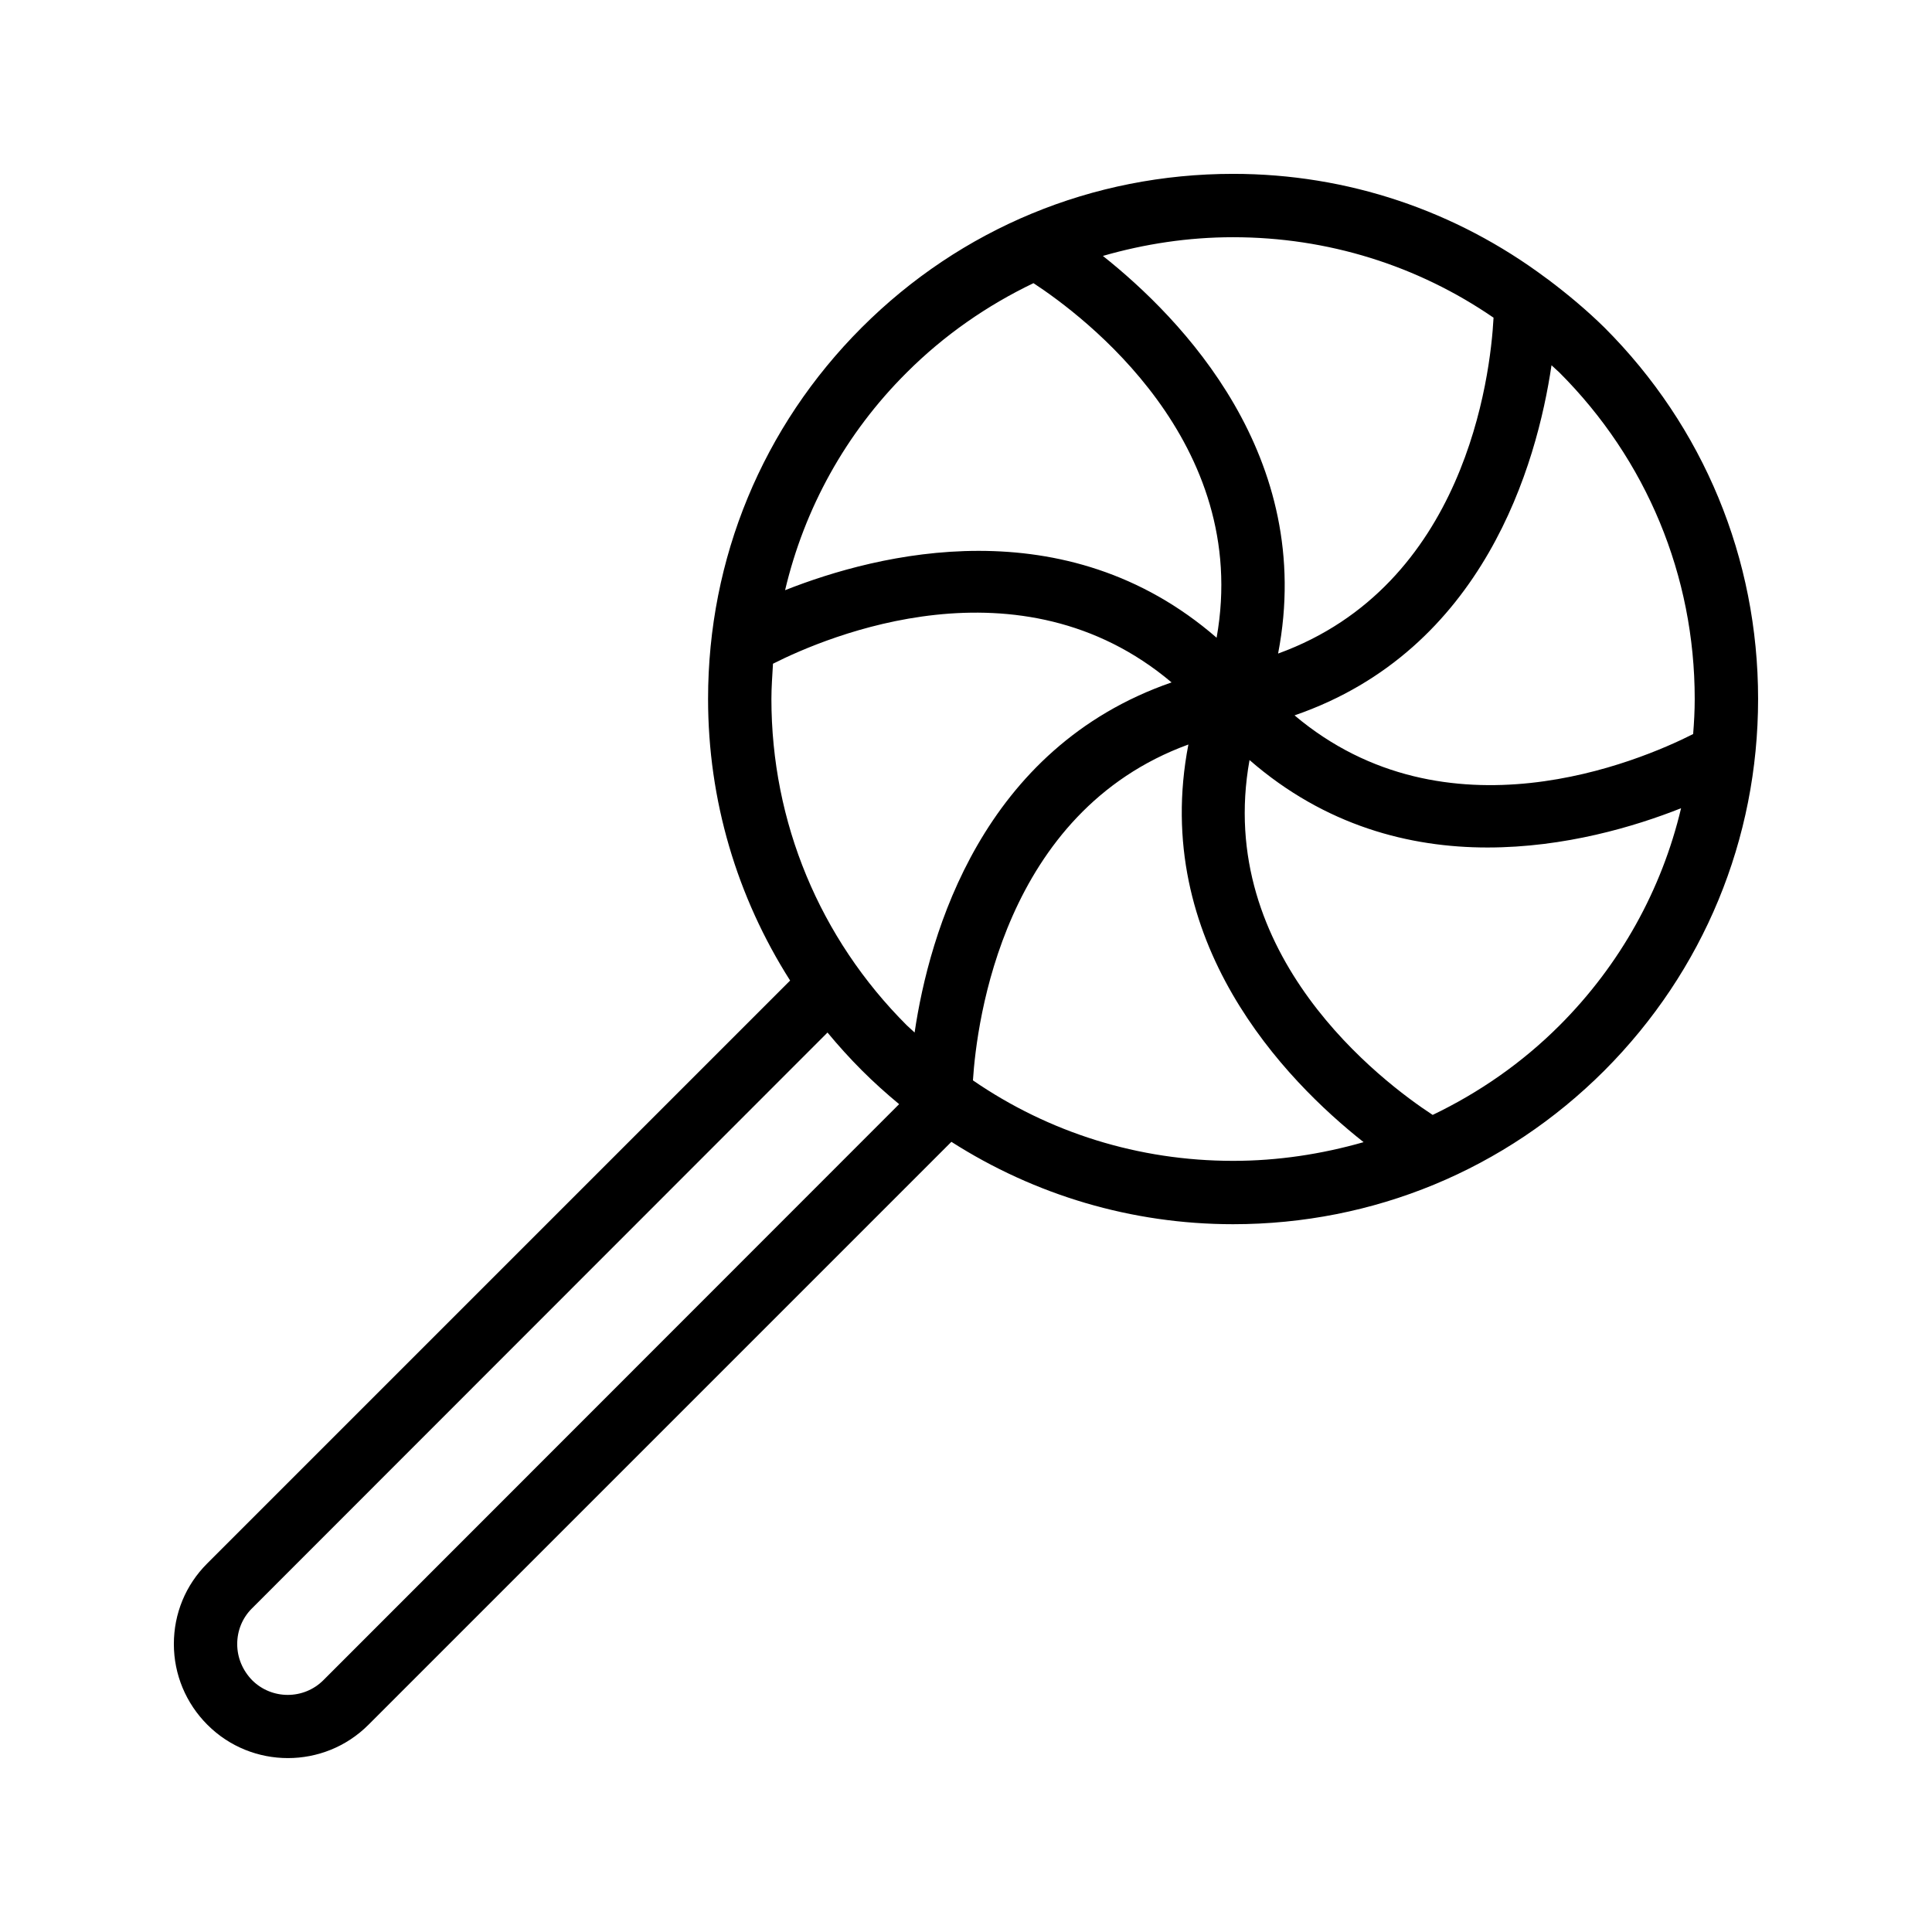 <?xml version="1.0" encoding="UTF-8"?>
<!-- Uploaded to: SVG Repo, www.svgrepo.com, Generator: SVG Repo Mixer Tools -->
<svg fill="#000000" width="800px" height="800px" version="1.1" viewBox="144 144 512 512" xmlns="http://www.w3.org/2000/svg">
 <path d="m554.33 218.12c-0.168-0.168-0.418-0.25-0.586-0.418-23.934-17.891-52.648-27.629-82.961-27.629-37.199 0-72.129 14.441-98.414 40.723-26.281 26.281-40.723 61.211-40.723 98.41 0 26.871 7.641 52.48 21.746 74.648l-154.5 154.5c-5.711 5.715-8.816 13.27-8.816 21.332s3.191 15.703 8.902 21.41c5.875 5.879 13.602 8.816 21.324 8.816 7.727 0 15.449-2.938 21.328-8.816l154.5-154.5c22.082 14.105 47.777 21.832 74.648 21.832 37.199 0 72.129-14.441 98.41-40.723 26.285-26.367 40.727-61.301 40.727-98.496 0-37.199-14.441-72.129-40.723-98.41-4.703-4.621-9.742-8.82-14.863-12.68zm-83.547-11.254c25.023 0 48.871 7.473 69.023 21.328-0.84 15.785-7.559 71.039-57.098 89.008 10.078-52.227-25.695-88.922-46.434-105.38 11.078-3.191 22.668-4.957 34.508-4.957zm-86.488 35.855c9.91-9.91 21.328-17.801 33.586-23.68 13.352 8.734 57.77 42.152 48.535 93.961-40.137-34.848-89.762-22.336-114.36-12.594 5.121-21.664 16.035-41.566 32.242-57.688zm-154.59 346.54c-5.207 5.207-13.688 5.207-18.895 0-2.516-2.602-3.945-5.961-3.945-9.57 0-3.527 1.344-6.887 3.863-9.406l152.57-152.65c2.856 3.441 5.879 6.801 9.07 9.992s6.465 6.129 9.91 8.984zm156.68-171.63c-0.672-0.672-1.426-1.258-2.098-1.93-23.09-23.09-35.855-53.824-35.855-86.488 0-3.106 0.25-6.215 0.418-9.32 14.273-7.223 65.41-28.969 105.63 4.953-50.211 17.379-64.234 66.586-68.098 92.785zm84.391 34.008c-25.023 0-48.785-7.473-68.938-21.328 1.008-15.617 8.062-71.121 57.098-89.008-10.078 52.227 25.695 89.008 46.434 105.38-11.168 3.191-22.754 4.957-34.594 4.957zm86.484-35.855c-9.91 9.91-21.328 17.801-33.586 23.68-13.352-8.734-57.855-42.234-48.535-94.043 20.07 17.465 42.488 23.176 63.059 23.176 20.488 0 39.047-5.543 51.305-10.41-5.117 21.574-16.117 41.477-32.242 57.598zm35.438-77.25c-14.273 7.223-65.41 28.969-105.63-4.953 50.215-17.297 64.234-66.586 68.098-92.785 0.672 0.672 1.426 1.258 2.098 1.93 23.09 23.09 35.855 53.824 35.855 86.488 0 3.188-0.168 6.211-0.418 9.32z"/>
</svg>